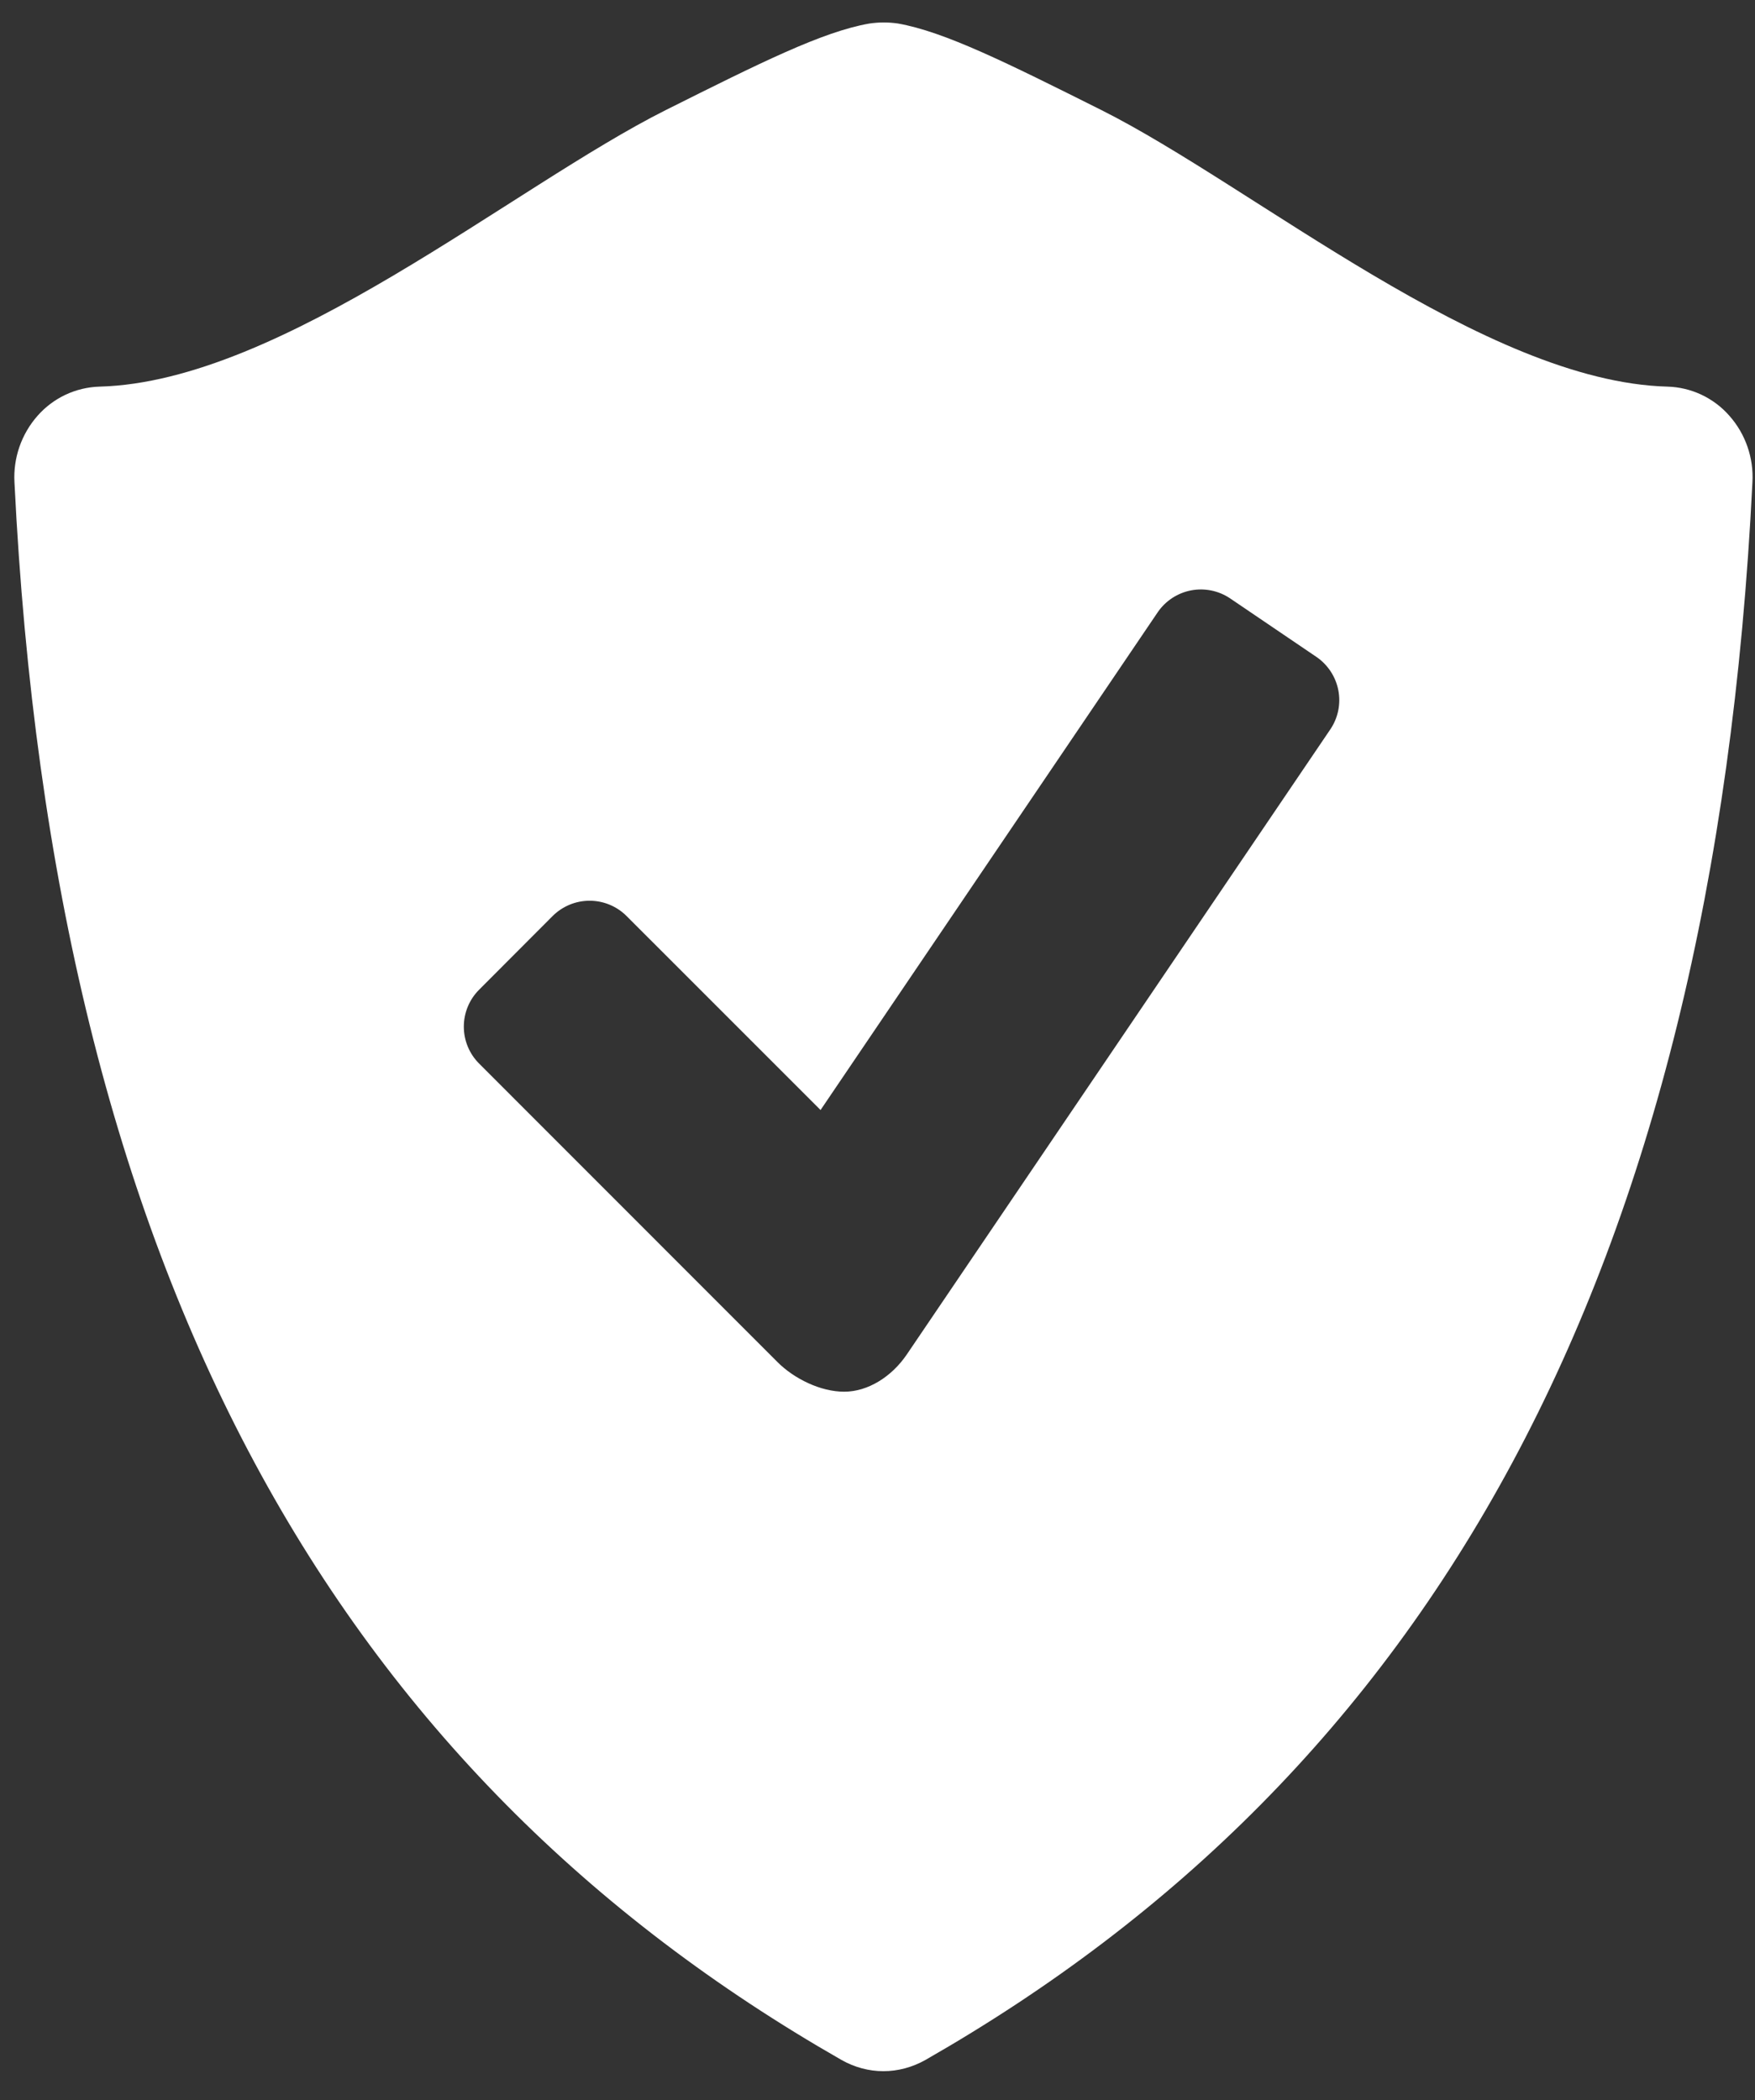 <svg width="56" height="67" viewBox="0 0 56 67" fill="none" xmlns="http://www.w3.org/2000/svg">
<rect x="0" y="0" width="56" height="67" fill="#333333" stroke="none"/>
<path d="M55.182 13.264C54.935 12.982 54.632 12.754 54.293 12.594C53.954 12.434 53.585 12.346 53.21 12.335C47.384 12.182 40.012 5.953 35.139 3.509C32.128 2.003 30.14 1.011 28.648 0.749C28.345 0.705 28.037 0.706 27.734 0.752C26.241 1.013 24.254 2.006 21.245 3.511C16.372 5.953 9 12.182 3.174 12.335C2.799 12.346 2.43 12.435 2.09 12.594C1.751 12.754 1.447 12.982 1.199 13.264C0.685 13.846 0.42 14.606 0.461 15.381C1.712 40.824 10.838 56.57 26.851 65.721C27.267 65.957 27.729 66.079 28.188 66.079C28.648 66.079 29.11 65.957 29.529 65.721C45.541 56.57 54.664 40.824 55.918 15.381C55.961 14.606 55.697 13.845 55.182 13.264ZM42.449 23.27L28.937 43.21C28.452 43.926 27.691 44.401 26.937 44.401C26.18 44.401 25.34 43.987 24.809 43.456L15.285 33.929C14.974 33.617 14.8 33.195 14.8 32.754C14.8 32.314 14.974 31.891 15.285 31.579L17.638 29.221C17.951 28.911 18.373 28.737 18.814 28.737C19.254 28.737 19.676 28.911 19.989 29.221L26.183 35.414L36.943 19.531C37.192 19.168 37.575 18.918 38.008 18.835C38.441 18.753 38.888 18.846 39.253 19.092L42.008 20.96C42.371 21.209 42.622 21.592 42.705 22.024C42.788 22.457 42.696 22.905 42.449 23.27Z" fill="white"/>
</svg>
